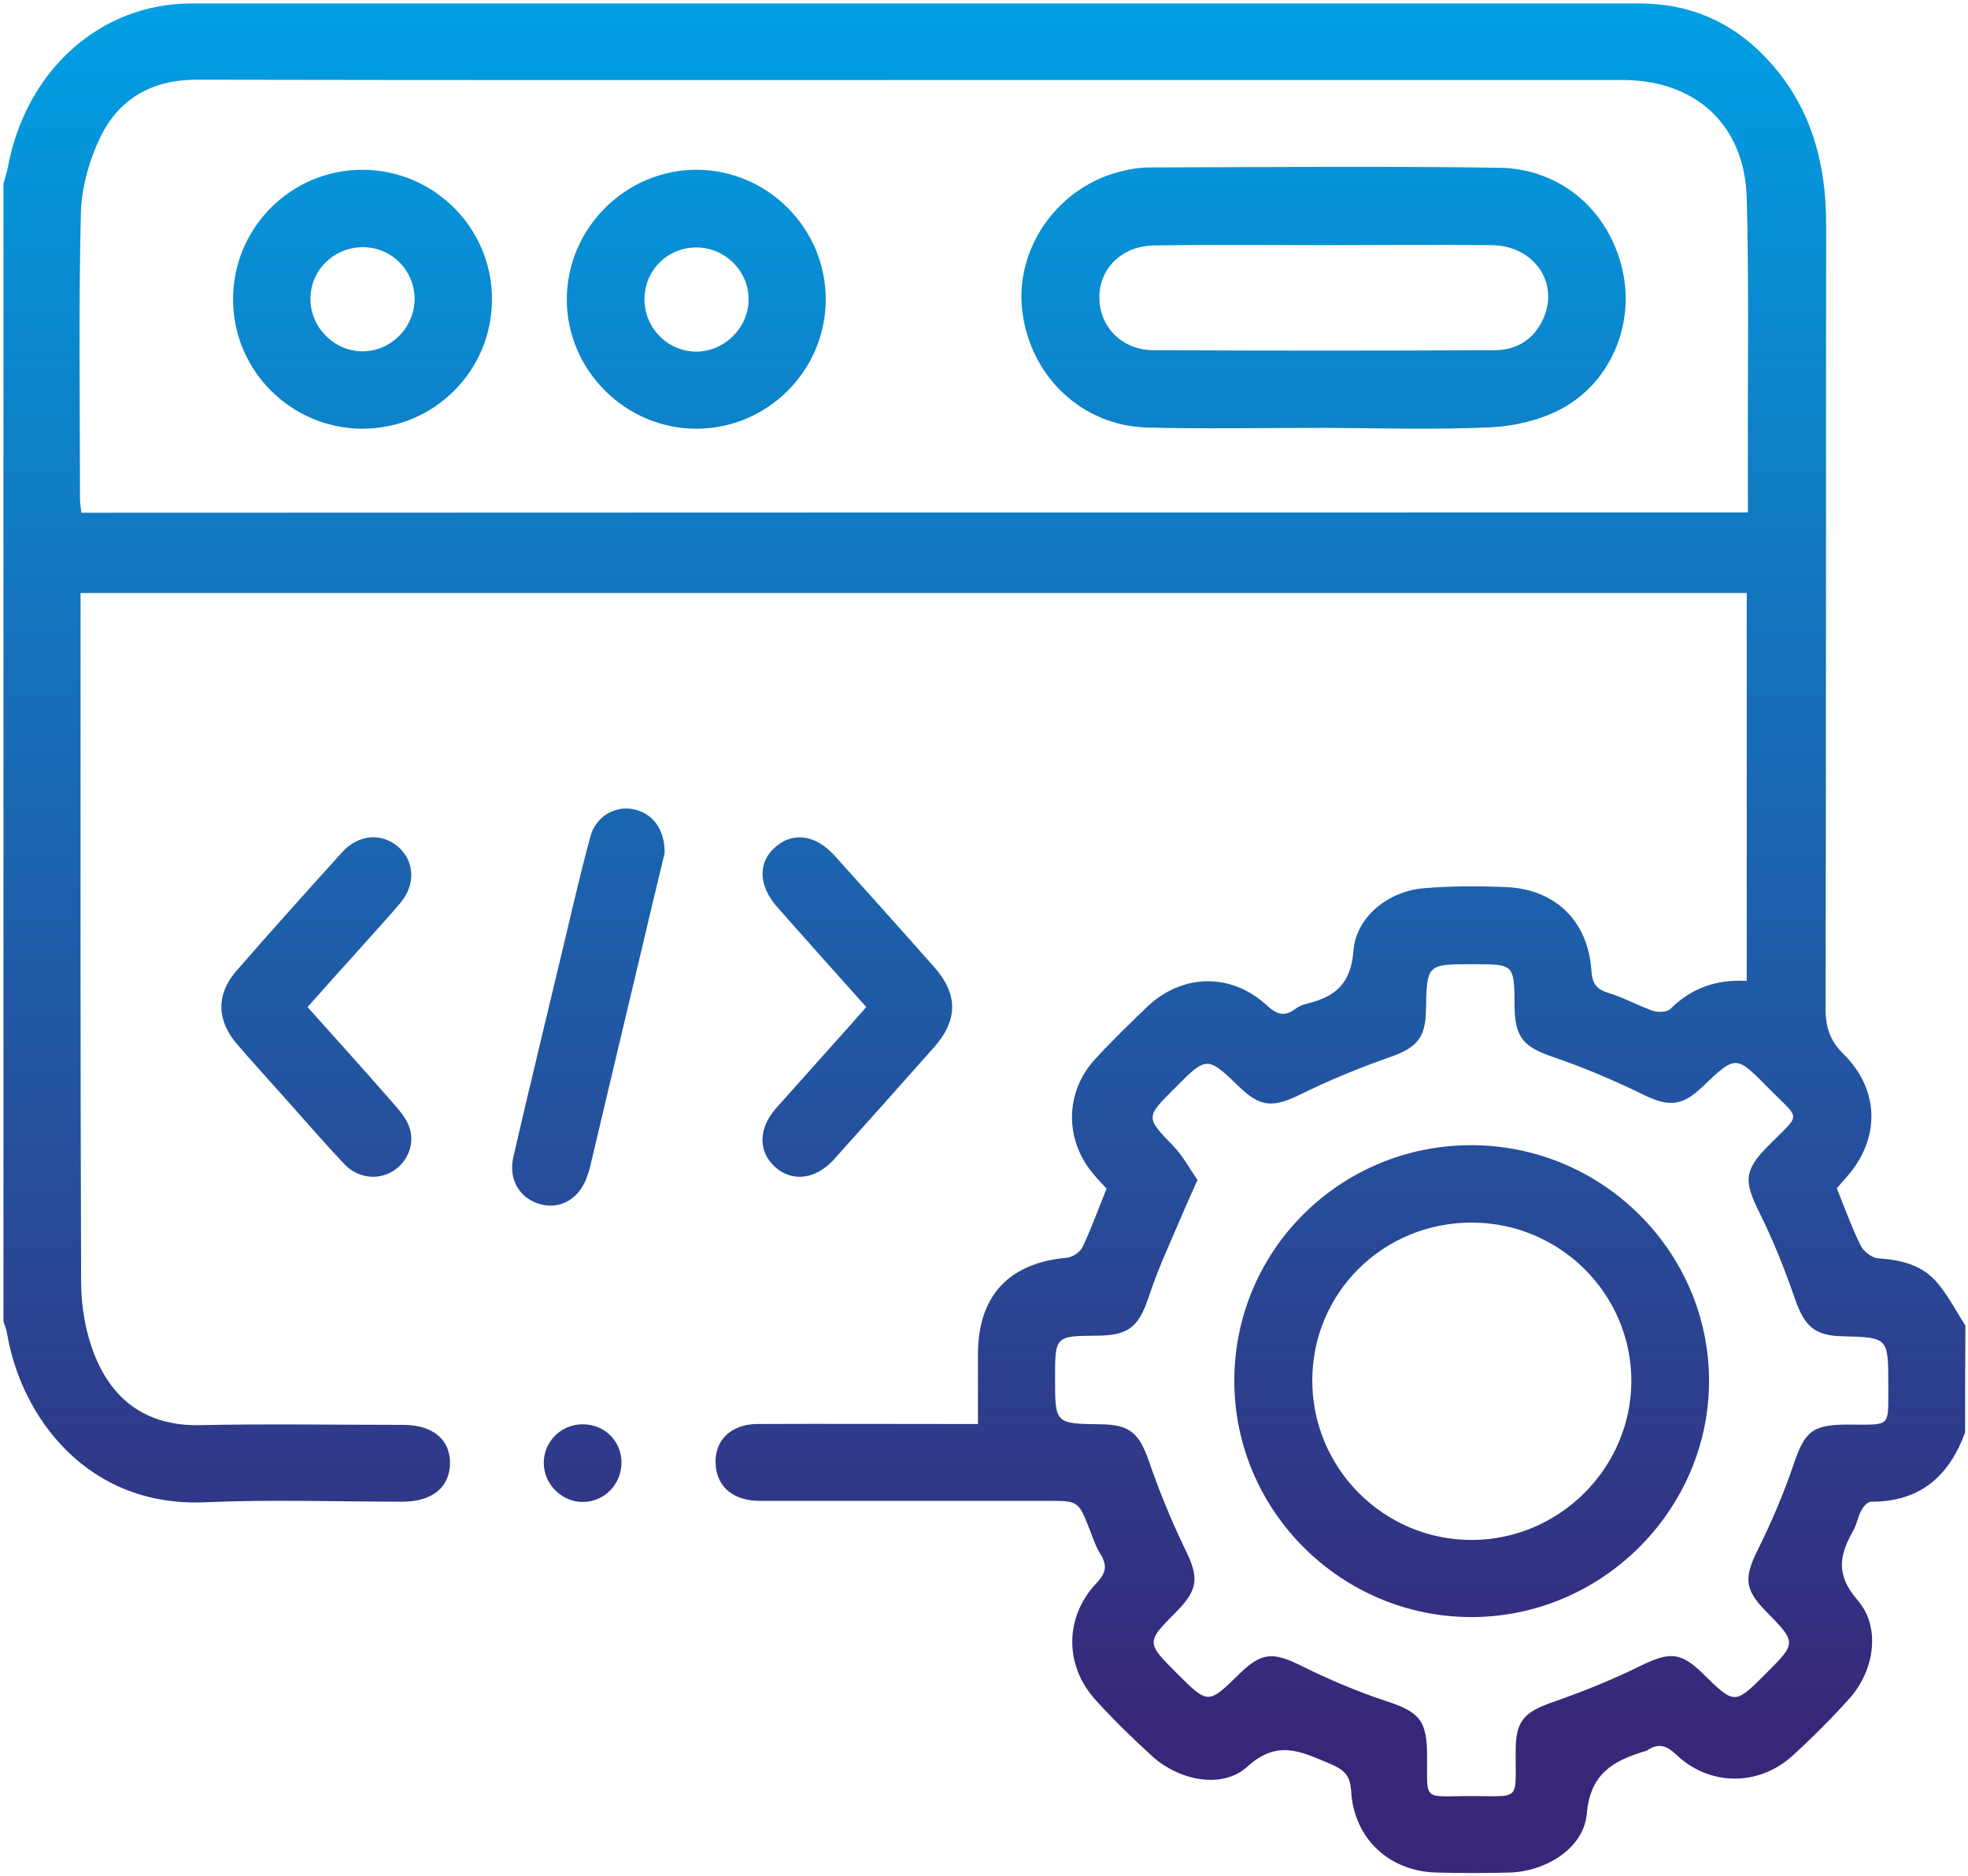 <?xml version="1.0" encoding="utf-8"?>
<!-- Generator: Adobe Illustrator 28.2.0, SVG Export Plug-In . SVG Version: 6.00 Build 0)  -->
<svg version="1.1" id="Layer_1" xmlns="http://www.w3.org/2000/svg" xmlns:xlink="http://www.w3.org/1999/xlink" x="0px" y="0px"
	 viewBox="0 0 684 652" style="enable-background:new 0 0 684 652;" xml:space="preserve">
<style type="text/css">
	.st0{fill-rule:evenodd;clip-rule:evenodd;fill:url(#SVGID_1_);}
	.st1{fill-rule:evenodd;clip-rule:evenodd;fill:url(#SVGID_00000170241231815497036580000001986984726278424498_);}
	.st2{fill-rule:evenodd;clip-rule:evenodd;fill:url(#SVGID_00000171703859660293193620000016596838744810888858_);}
	.st3{fill-rule:evenodd;clip-rule:evenodd;fill:url(#SVGID_00000023273500136559575240000009977344805349456026_);}
	.st4{fill-rule:evenodd;clip-rule:evenodd;fill:url(#SVGID_00000005263480072777788470000005183075325482106559_);}
	.st5{fill-rule:evenodd;clip-rule:evenodd;fill:url(#SVGID_00000022547121054586512040000002586202981192317578_);}
	.st6{fill-rule:evenodd;clip-rule:evenodd;fill:url(#SVGID_00000074434659210409263460000007406773965237814704_);}
	.st7{fill-rule:evenodd;clip-rule:evenodd;fill:url(#SVGID_00000182503724133433266230000011435199316580757135_);}
	.st8{fill-rule:evenodd;clip-rule:evenodd;fill:url(#SVGID_00000021092269560347053140000013582306125435188625_);}
</style>
<g transform="translate(-298 -34)">
	
		<linearGradient id="SVGID_1_" gradientUnits="userSpaceOnUse" x1="938" y1="653" x2="938" y2="3" gradientTransform="matrix(1 0 0 -1 -298 688)">
		<stop  offset="0" style="stop-color:#009FE3"/>
		<stop  offset="0.93" style="stop-color:#382678"/>
		<stop  offset="1" style="stop-color:#382678"/>
	</linearGradient>
	<path class="st0" d="M981,531.8c-5.6,15.3-15.7,24.2-32.7,24.1c-1.2,0-2.7,1.7-3.4,3.1c-1.2,2.1-1.5,4.7-2.7,6.8
		c-4.8,8.5-6.4,15.3,1.4,24.3c8.3,9.5,5.8,24.7-2.9,34.3c-6.2,6.9-12.8,13.5-19.7,19.8c-11.8,10.7-28.9,10.6-40.4-0.4
		c-3.6-3.4-6.4-4-10.2-1.4c-0.2,0.1-0.4,0.2-0.6,0.2c-11,3.3-19.1,7.7-20.3,21.8c-1.1,12.1-14.4,20.1-27.1,20.4
		c-8.2,0.2-16.4,0.2-24.6,0c-16.7-0.2-29.2-11.6-30.2-28.3c-0.3-5.7-2.6-7.5-7.5-9.6c-9.9-4.1-18-8.5-28.6,1.1
		c-8.8,8-23.9,4.7-33.1-3.7c-6.9-6.3-13.6-12.8-19.8-19.7c-10.7-11.9-10.6-28.7,0.5-40.4c3.4-3.6,3.8-6.2,1.3-10.2
		c-1.6-2.6-2.6-5.6-3.7-8.5c-3.9-9.9-3.9-9.9-14.8-9.9c-33.3,0-66.6,0-99.9,0c-8.8,0-14.4-4.5-15.2-11.8c-1-8.7,4.9-14.9,14.5-14.9
		c22.9-0.1,45.7,0,68.6,0c2.4,0,4.8,0,8,0c0-8.6,0-16.5,0-24.4c0.1-20.3,10.8-31.6,31-33.4c2-0.2,4.7-2.1,5.5-4
		c3-6.4,5.4-13.1,8.2-20c-1.4-1.5-3.1-3.3-4.6-5.1c-10.1-11.9-9.9-28.6,0.7-40c5.7-6.2,11.8-12.1,17.8-17.9
		c12.3-11.8,29.4-12.2,41.9-0.6c3.4,3.1,6,3.9,9.7,1.2c1.2-0.9,2.7-1.6,4.2-1.9c9.7-2.4,15.2-6.8,16.1-18.3
		c0.9-12,12.3-20.8,24.4-21.8c9.5-0.8,19.1-0.8,28.6-0.4c17.1,0.7,28.5,11.7,29.7,28.9c0.3,4.5,1.6,6.6,6,7.9
		c5.3,1.6,10.2,4.4,15.4,6.2c1.8,0.6,5,0.5,6.1-0.7c7.3-7.2,15.9-10.3,26.5-9.7c0-44.9,0-89.6,0-134.8c-192.8,0-385.6,0-579.1,0
		c0,2.6,0,4.9,0,7.3c0,77.5-0.1,154.9,0.2,232.4c0,8.4,1.6,17.4,4.7,25.2c6.4,16,18.5,24.7,36.7,24.3c23.5-0.5,47.1-0.1,70.6-0.1
		c10.2,0,16.3,5.1,16.2,13.4c-0.1,8.3-6.2,13.3-16.5,13.3c-22.9,0-45.8-0.8-68.6,0.2c-40.8,1.8-63.8-29.4-68.8-58.4
		c-0.2-1.5-0.8-2.9-1.3-4.4c0-131.8,0-263.7,0-395.5c0.5-1.7,1-3.3,1.4-5c6.1-34.1,32-57.6,64-57.6c167.7,0,335.5,0,503.2,0
		c17.4,0,32,6.3,43.9,18.8c15.6,16.4,21.1,36.4,21,58.5c-0.1,90.7,0,181.5-0.2,272.2c0,6.4,1.6,11.1,6.3,15.7
		c12.7,12.6,12.7,29.7,0.8,42.9c-1.2,1.3-2.3,2.6-3.2,3.7c2.8,6.9,5.2,13.6,8.3,19.9c1,2,3.8,4.2,5.9,4.4c7.6,0.5,14.8,2.1,20,7.7
		c4.2,4.6,7.1,10.4,10.5,15.7C981,506.9,981,519.3,981,531.8z M905.5,212.1c0-7.4,0-14,0-20.6c-0.1-29.5,0.4-59.1-0.4-88.6
		c-0.7-25.6-17.8-41.1-43.3-41.1c-70.4,0-140.8,0-211.1,0c-94.8,0-189.6,0.1-284.4-0.1c-15.5,0-26.9,6.6-33.4,19.9
		c-3.9,8.1-6.6,17.7-6.8,26.7c-0.8,33-0.3,66.1-0.3,99.2c0,1.5,0.3,3,0.5,4.7C519.3,212.1,711.9,212.1,905.5,212.1z M714.2,444.1
		c-2,4.4-3.4,7.6-4.8,10.8c-4.1,9.8-8.7,19.4-12,29.4c-3.5,10.6-6.8,13.8-17.9,13.9c-14.8,0.1-14.8,0.1-14.8,14.9
		c0,15.7,0,15.7,16,15.9c10,0.1,13.3,3.2,16.6,12.8c3.6,10.4,7.8,20.7,12.6,30.6c4.8,9.7,4.7,14-3.1,21.8
		c-10.5,10.6-10.5,10.6,0.3,21.4c10.8,10.8,10.8,10.8,21.8,0c7.6-7.4,11.7-7.5,21.3-2.7c9.5,4.7,19.3,8.9,29.3,12.2
		c11.9,3.9,14.5,6.7,14.5,19.4c0.1,15.5-1.6,13.8,14,13.7c19.2-0.1,16.6,2.5,16.8-16.4c0.1-9.7,3.1-12.8,12.5-16.1
		c10.6-3.7,21.1-7.9,31.2-12.9c9.7-4.7,13.7-4.7,21.3,2.8c11.1,10.9,11.1,10.9,21.9,0.1c10.8-10.8,10.8-10.8-0.1-21.9
		c-7.4-7.5-7.4-11.7-2.6-21.3c4.7-9.5,8.9-19.3,12.3-29.3c3.9-11.6,6.4-14.1,18.9-14.1c15.5,0,14,1.3,14.1-13.8
		c0-16.5,0-16.5-16.1-16.9c-9.5-0.2-13-3.6-16.2-12.6c-3.6-10.4-7.7-20.8-12.6-30.6c-5.3-10.7-5.3-14.4,3.1-22.9
		c11.7-11.9,11.6-8.5-0.1-20.4c-11.1-11.3-11.2-11.2-22.8-0.1c-7,6.7-11.7,6.9-20.3,2.7c-10.1-4.9-20.5-9.4-31.1-13
		c-10.6-3.6-13.7-6.7-13.8-18c-0.1-14.4-0.1-14.4-14.5-14.4c-16,0-16,0-16.3,16.1c-0.1,9.6-3.4,13-12.5,16.2
		c-10.6,3.7-21.1,8-31.2,13c-9.2,4.5-13.7,4.5-20.9-2.4c-11.5-11.1-11.5-11.1-22.9,0.4c-10,10-9.9,9.9-0.2,20
		C709.1,435.7,711.5,440.2,714.2,444.1z"/>
	
		<linearGradient id="SVGID_00000047050627151868103710000007013510361697454209_" gradientUnits="userSpaceOnUse" x1="894" y1="653" x2="894" y2="3" gradientTransform="matrix(1 0 0 -1 -298 688)">
		<stop  offset="0" style="stop-color:#009FE3"/>
		<stop  offset="0.93" style="stop-color:#382678"/>
		<stop  offset="1" style="stop-color:#382678"/>
	</linearGradient>
	<path style="fill-rule:evenodd;clip-rule:evenodd;fill:url(#SVGID_00000047050627151868103710000007013510361697454209_);" d="
		M599.1,384c-10.7-12-20.9-23.3-31-34.8c-6.6-7.5-6.8-15.7-0.4-21c6.1-5.2,13.9-4,20.4,3.2c11.6,12.9,23.1,25.7,34.6,38.7
		c8.3,9.4,8.3,18.4,0,27.8c-11.6,13.1-23.3,26.2-35,39.2c-6.3,6.9-14.6,7.8-20.5,2.3c-5.7-5.3-5.6-13.2,0.4-20.1
		C577.9,407.7,588.3,396.2,599.1,384z"/>
	
		<linearGradient id="SVGID_00000116213755580082287940000018245747382120186303_" gradientUnits="userSpaceOnUse" x1="706" y1="653" x2="706" y2="3" gradientTransform="matrix(1 0 0 -1 -298 688)">
		<stop  offset="0" style="stop-color:#009FE3"/>
		<stop  offset="0.93" style="stop-color:#382678"/>
		<stop  offset="1" style="stop-color:#382678"/>
	</linearGradient>
	<path style="fill-rule:evenodd;clip-rule:evenodd;fill:url(#SVGID_00000116213755580082287940000018245747382120186303_);" d="
		M404.9,384c10.3,11.5,20.2,22.5,30,33.7c2,2.3,4.1,4.8,5.2,7.6c2.3,5.8-0.2,12.4-5.5,15.7c-5.3,3.3-12.3,2.5-17-2.5
		c-7-7.4-13.7-15.2-20.5-22.8c-5.6-6.3-11.3-12.5-16.8-18.9c-7-8.2-7.2-17.3-0.2-25.3c12.1-13.9,24.4-27.6,36.8-41.3
		c5.7-6.3,13.8-6.9,19.6-1.8c5.7,5.1,6,13.2,0.5,19.6c-5.2,6.1-10.6,11.9-15.9,17.9C415.8,371.7,410.7,377.5,404.9,384z"/>
	
		<linearGradient id="SVGID_00000168109077413401224850000003656588181165212337_" gradientUnits="userSpaceOnUse" x1="800.5" y1="653" x2="800.5" y2="3" gradientTransform="matrix(1 0 0 -1 -298 688)">
		<stop  offset="0" style="stop-color:#009FE3"/>
		<stop  offset="0.93" style="stop-color:#382678"/>
		<stop  offset="1" style="stop-color:#382678"/>
	</linearGradient>
	<path style="fill-rule:evenodd;clip-rule:evenodd;fill:url(#SVGID_00000168109077413401224850000003656588181165212337_);" d="
		M529,330.5c-2.6,10.7-5.5,22.9-8.4,35.2c-5.9,24.7-11.7,49.4-17.6,74.2c-0.2,0.9-0.5,1.7-0.8,2.5c-2.4,7.8-9,12-16.1,10.2
		c-7.2-1.8-11.5-8.4-9.7-16.4c5.5-23.9,11.3-47.7,17-71.6c3.2-13.3,6.2-26.7,9.8-39.9c1.8-6.8,8.4-10.7,14.7-9.5
		C524.6,316.4,529.1,322,529,330.5z"/>
	
		<linearGradient id="SVGID_00000129928306253576308000000000250487521916058244_" gradientUnits="userSpaceOnUse" x1="798.5" y1="653" x2="798.5" y2="3" gradientTransform="matrix(1 0 0 -1 -298 688)">
		<stop  offset="0" style="stop-color:#009FE3"/>
		<stop  offset="0.93" style="stop-color:#382678"/>
		<stop  offset="1" style="stop-color:#382678"/>
	</linearGradient>
	<path style="fill-rule:evenodd;clip-rule:evenodd;fill:url(#SVGID_00000129928306253576308000000000250487521916058244_);" d="
		M500.5,529c7.7,0,13.6,5.9,13.5,13.5c-0.1,7.6-6.2,13.6-13.7,13.5c-7.1-0.1-13.2-6.2-13.3-13.3C486.8,535.2,492.9,529,500.5,529z"
		/>
	
		<linearGradient id="SVGID_00000117676927156639183940000008911570932090849932_" gradientUnits="userSpaceOnUse" x1="1056" y1="653" x2="1056" y2="3" gradientTransform="matrix(1 0 0 -1 -298 688)">
		<stop  offset="0" style="stop-color:#009FE3"/>
		<stop  offset="0.93" style="stop-color:#382678"/>
		<stop  offset="1" style="stop-color:#382678"/>
	</linearGradient>
	<path style="fill-rule:evenodd;clip-rule:evenodd;fill:url(#SVGID_00000117676927156639183940000008911570932090849932_);" d="
		M758.2,182.7c-20.5,0-41,0.4-61.4-0.1c-22.7-0.6-40.7-17.7-43.5-40.5c-2.6-21.3,11.7-42.3,33-48.2c3.6-1,7.4-1.7,11.2-1.7
		c40.5-0.1,81-0.5,121.5,0.1c21.5,0.3,38.2,14.9,42.9,35.5c4.4,19.1-4.3,39.7-22,48.7c-7.1,3.6-15.6,5.6-23.6,6
		C797,183.4,777.6,182.8,758.2,182.7C758.2,182.8,758.2,182.8,758.2,182.7z M758.4,119.2c-19.8,0-39.6-0.2-59.4,0.1
		c-11.2,0.2-19.1,8.2-18.9,18.3c0.1,10,7.8,18,18.6,18.1c39.6,0.2,79.2,0.2,118.8,0c7.7,0,13.7-3.8,16.9-11
		c5.6-12.5-3.3-25.3-17.9-25.5C797.1,119,777.7,119.2,758.4,119.2z"/>
	
		<linearGradient id="SVGID_00000139982498863048548330000014348337484048878235_" gradientUnits="userSpaceOnUse" x1="838" y1="653" x2="838" y2="3" gradientTransform="matrix(1 0 0 -1 -298 688)">
		<stop  offset="0" style="stop-color:#009FE3"/>
		<stop  offset="0.93" style="stop-color:#382678"/>
		<stop  offset="1" style="stop-color:#382678"/>
	</linearGradient>
	<path style="fill-rule:evenodd;clip-rule:evenodd;fill:url(#SVGID_00000139982498863048548330000014348337484048878235_);" d="
		M585,138.2c-0.1,24.6-20.2,44.7-44.8,44.8c-24.8,0.1-45.3-20.4-45.2-45.1c0.1-24.5,20.3-44.8,44.9-44.9
		C564.6,92.9,585.1,113.3,585,138.2z M540,120c-10.1,0-18.1,8.1-18,18.2c0.1,9.8,7.9,17.8,17.7,18c9.8,0.2,18.4-8.1,18.5-18
		C558.3,128.3,550.1,120,540,120z"/>
	
		<linearGradient id="SVGID_00000004515155645316377100000017844797131078242972_" gradientUnits="userSpaceOnUse" x1="722" y1="653" x2="722" y2="3" gradientTransform="matrix(1 0 0 -1 -298 688)">
		<stop  offset="0" style="stop-color:#009FE3"/>
		<stop  offset="0.93" style="stop-color:#382678"/>
		<stop  offset="1" style="stop-color:#382678"/>
	</linearGradient>
	<path style="fill-rule:evenodd;clip-rule:evenodd;fill:url(#SVGID_00000004515155645316377100000017844797131078242972_);" d="
		M469,137.8c0.1,25-20.1,45.2-45.1,45.2c-24.7-0.1-44.8-20.1-44.9-44.8c-0.1-25,20.2-45.3,45.1-45.2
		C448.8,93.1,468.9,113.1,469,137.8z M405.9,137.8c-0.1,9.9,8.2,18.3,18.1,18.3c9.9,0,18.1-8.3,18.1-18.3
		c-0.1-9.8-7.8-17.7-17.7-17.9C414.2,119.8,405.9,127.8,405.9,137.8z"/>
	
		<linearGradient id="SVGID_00000182523052862814525360000002451348119361621401_" gradientUnits="userSpaceOnUse" x1="1107.5" y1="653" x2="1107.5" y2="3" gradientTransform="matrix(1 0 0 -1 -298 688)">
		<stop  offset="0" style="stop-color:#009FE3"/>
		<stop  offset="0.93" style="stop-color:#382678"/>
		<stop  offset="1" style="stop-color:#382678"/>
	</linearGradient>
	<path style="fill-rule:evenodd;clip-rule:evenodd;fill:url(#SVGID_00000182523052862814525360000002451348119361621401_);" d="
		M727,513.9c0-45.4,36.9-82,82.5-81.9c45.5,0.1,82.6,37.1,82.5,82.2c-0.2,44.8-37.4,81.7-82.4,81.8C764.2,596.1,727,559.1,727,513.9
		z M754.1,513.6c-0.1,30.7,24.9,55.7,55.5,55.6c30.4-0.1,55.3-25,55.4-55.2c0-30.3-24.8-55-55.3-55.1
		C778.9,458.8,754.2,483.1,754.1,513.6z"/>
</g>
</svg>
